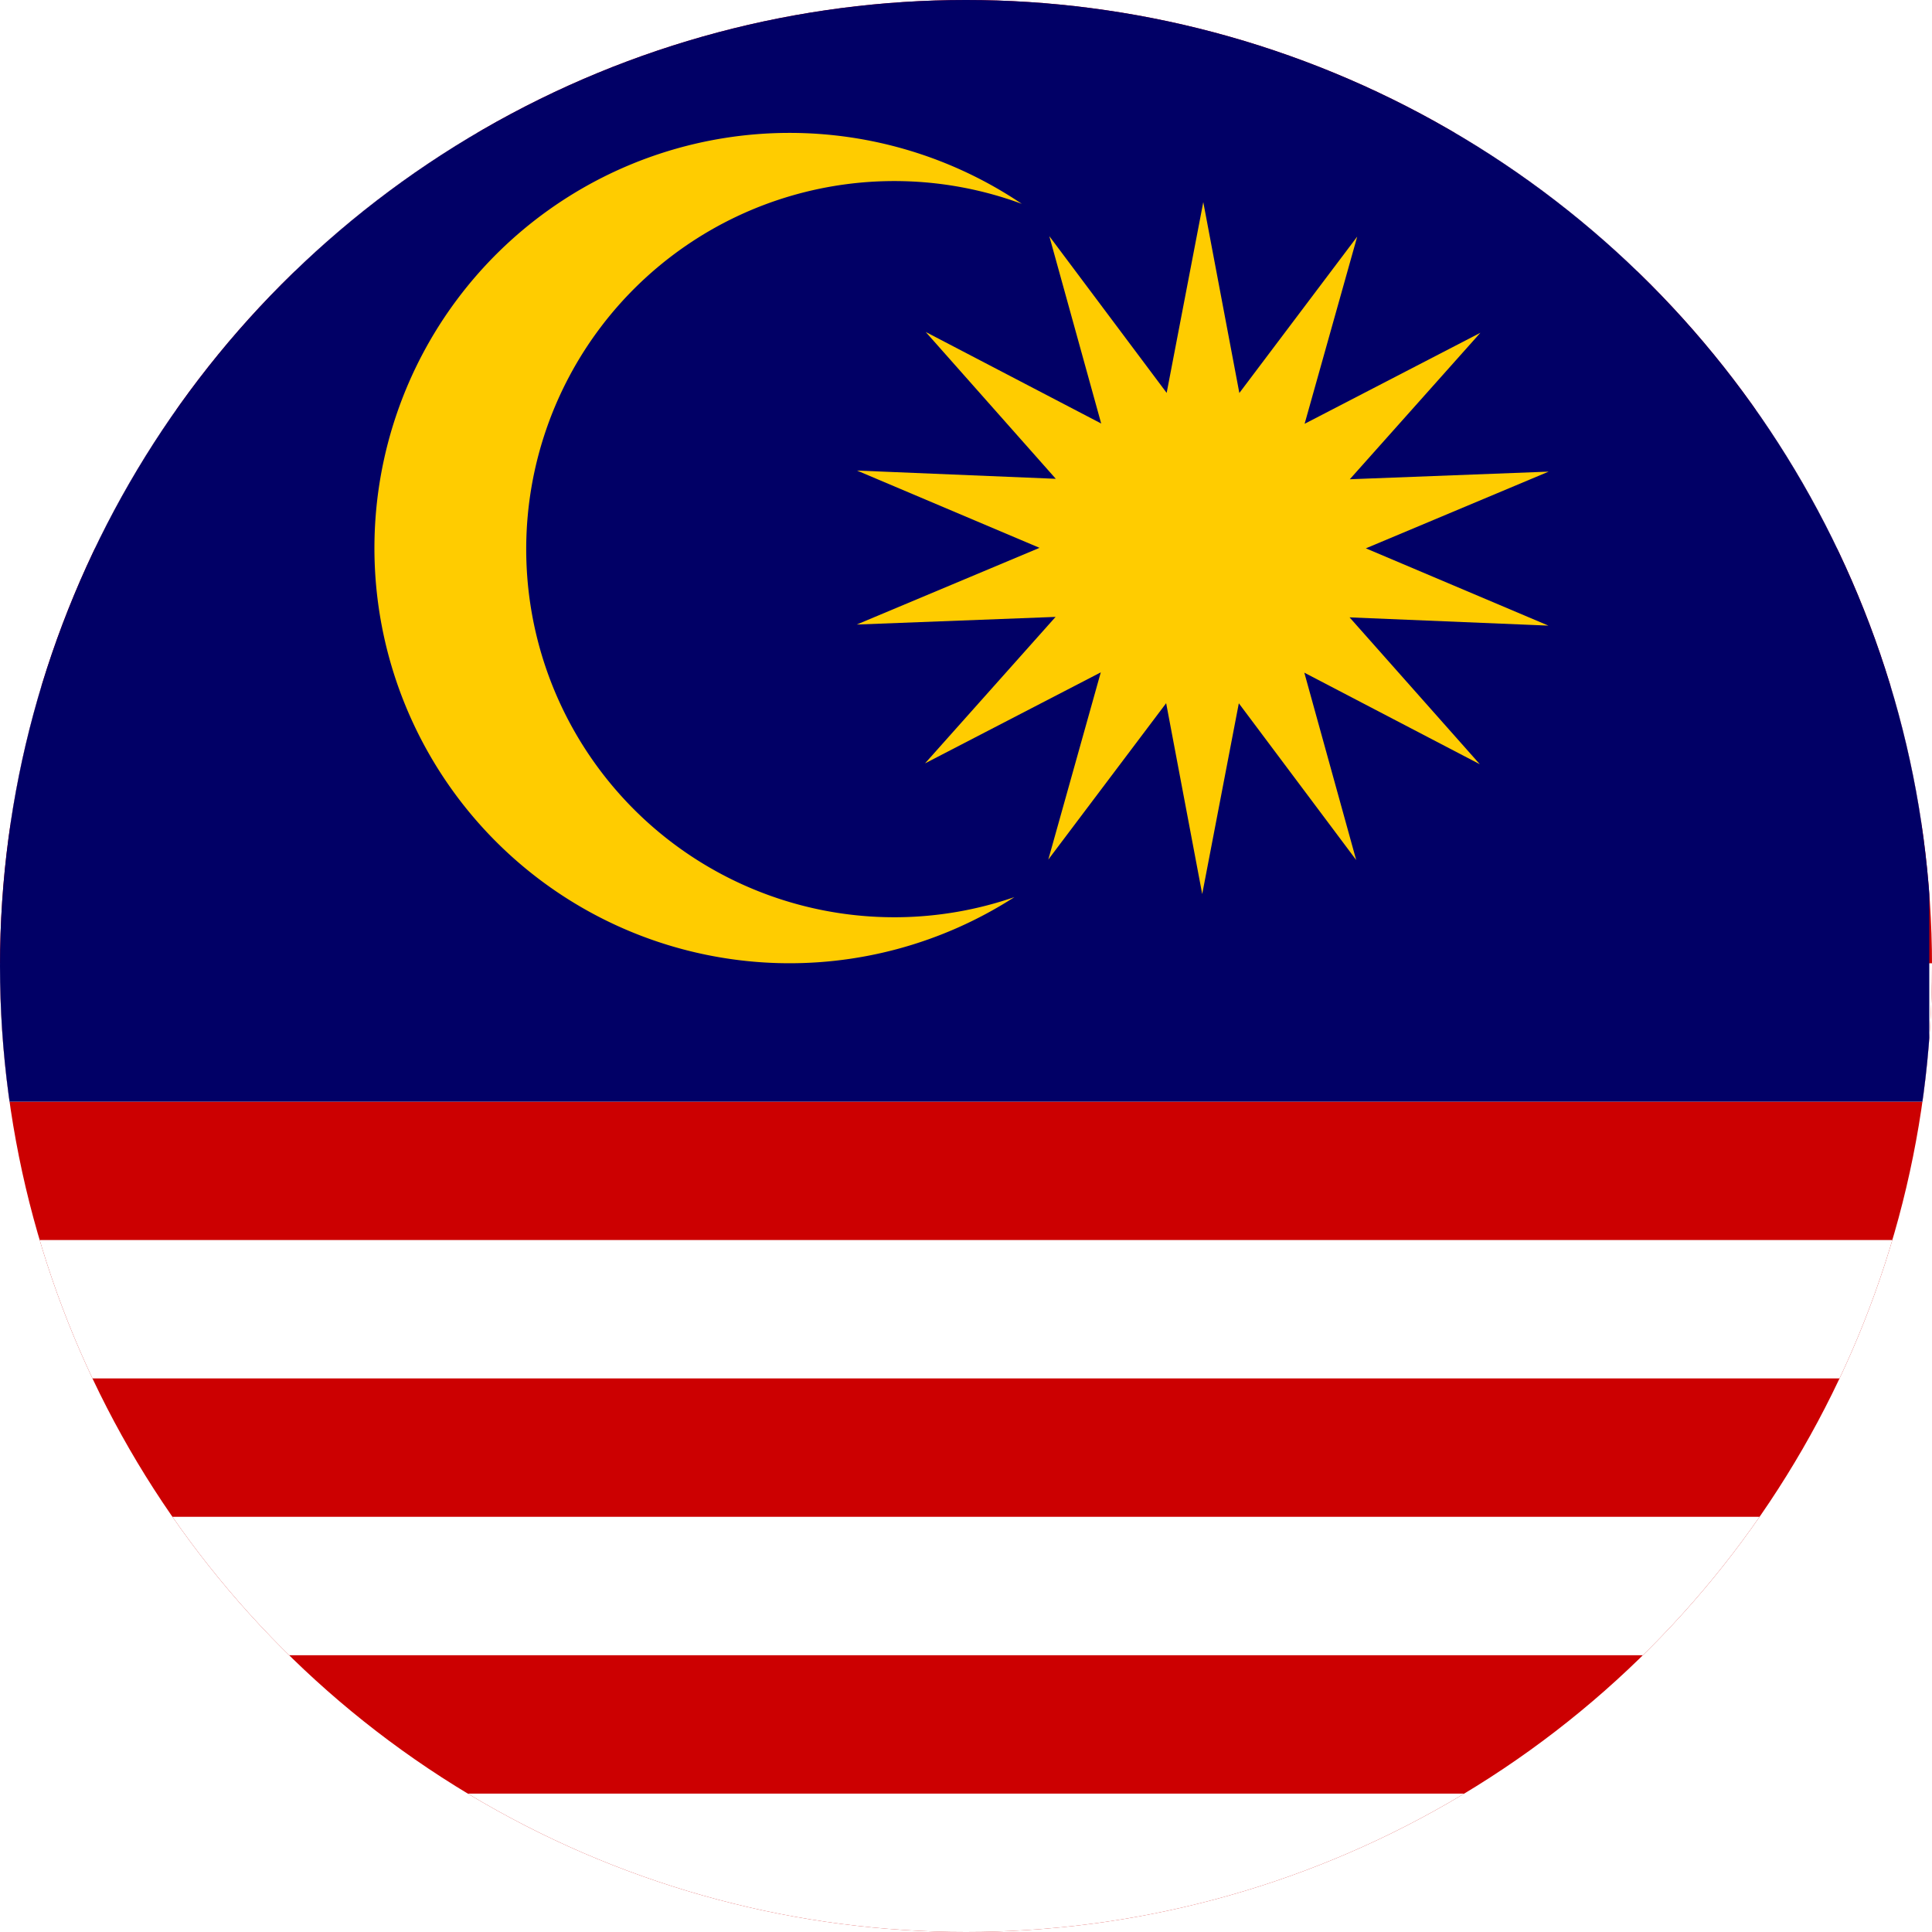 <svg xmlns="http://www.w3.org/2000/svg" xmlns:xlink="http://www.w3.org/1999/xlink" width="150" height="150" viewBox="0 0 150 150"><defs><style>.a,.d{fill:#fff;}.a{stroke:#707070;}.b{clip-path:url(#a);}.c{fill:#cc0001;}.e{fill:#010066;}.f{fill:#fc0;}</style><clipPath id="a"><circle class="a" cx="75" cy="75" r="75" transform="translate(916 253)"/></clipPath></defs><g class="b" transform="translate(-916 -253)"><g transform="translate(915.363 252.574)"><rect class="c" width="300.852" height="150.426"/><rect class="d" width="300.852" height="10.745" transform="translate(0 139.681)"/><rect class="d" width="300.852" height="10.745" transform="translate(0 118.192)"/><rect class="d" width="300.852" height="10.745" transform="translate(0 96.702)"/><rect class="d" width="300.852" height="10.745" transform="translate(0 75.213)"/><rect class="d" width="300.852" height="10.745" transform="translate(0 53.723)"/><rect class="d" width="300.852" height="10.745" transform="translate(0 32.234)"/><rect class="d" width="300.852" height="10.745" transform="translate(0 10.745)"/><rect class="e" width="150.426" height="85.958"/><path class="f" d="M122.705,203.457a32.234,32.234,0,1,0,17.506,59.334,28.579,28.579,0,1,1,.573-53.826A32.259,32.259,0,0,0,122.705,203.457Z" transform="translate(-60.816 -192.713)"/><path class="f" d="M178.9,252.837l-13.623-7.108,4.028,14.547-9.113-12.169-2.842,14.811-2.8-14.819L145.4,260.241l4.074-14.535-13.645,7.066L145.965,241.4l-15.438.593,14.192-5.955-14.173-6,15.436.64-10.1-11.4,13.624,7.108-4.028-14.547,9.111,12.169,2.843-14.811,2.8,14.819,9.151-12.142L165.3,226.408l13.645-7.066-10.137,11.371,15.439-.592-14.192,5.956,14.173,6-15.437-.64Z" transform="translate(-63.373 -193.078)"/></g></g></svg>
